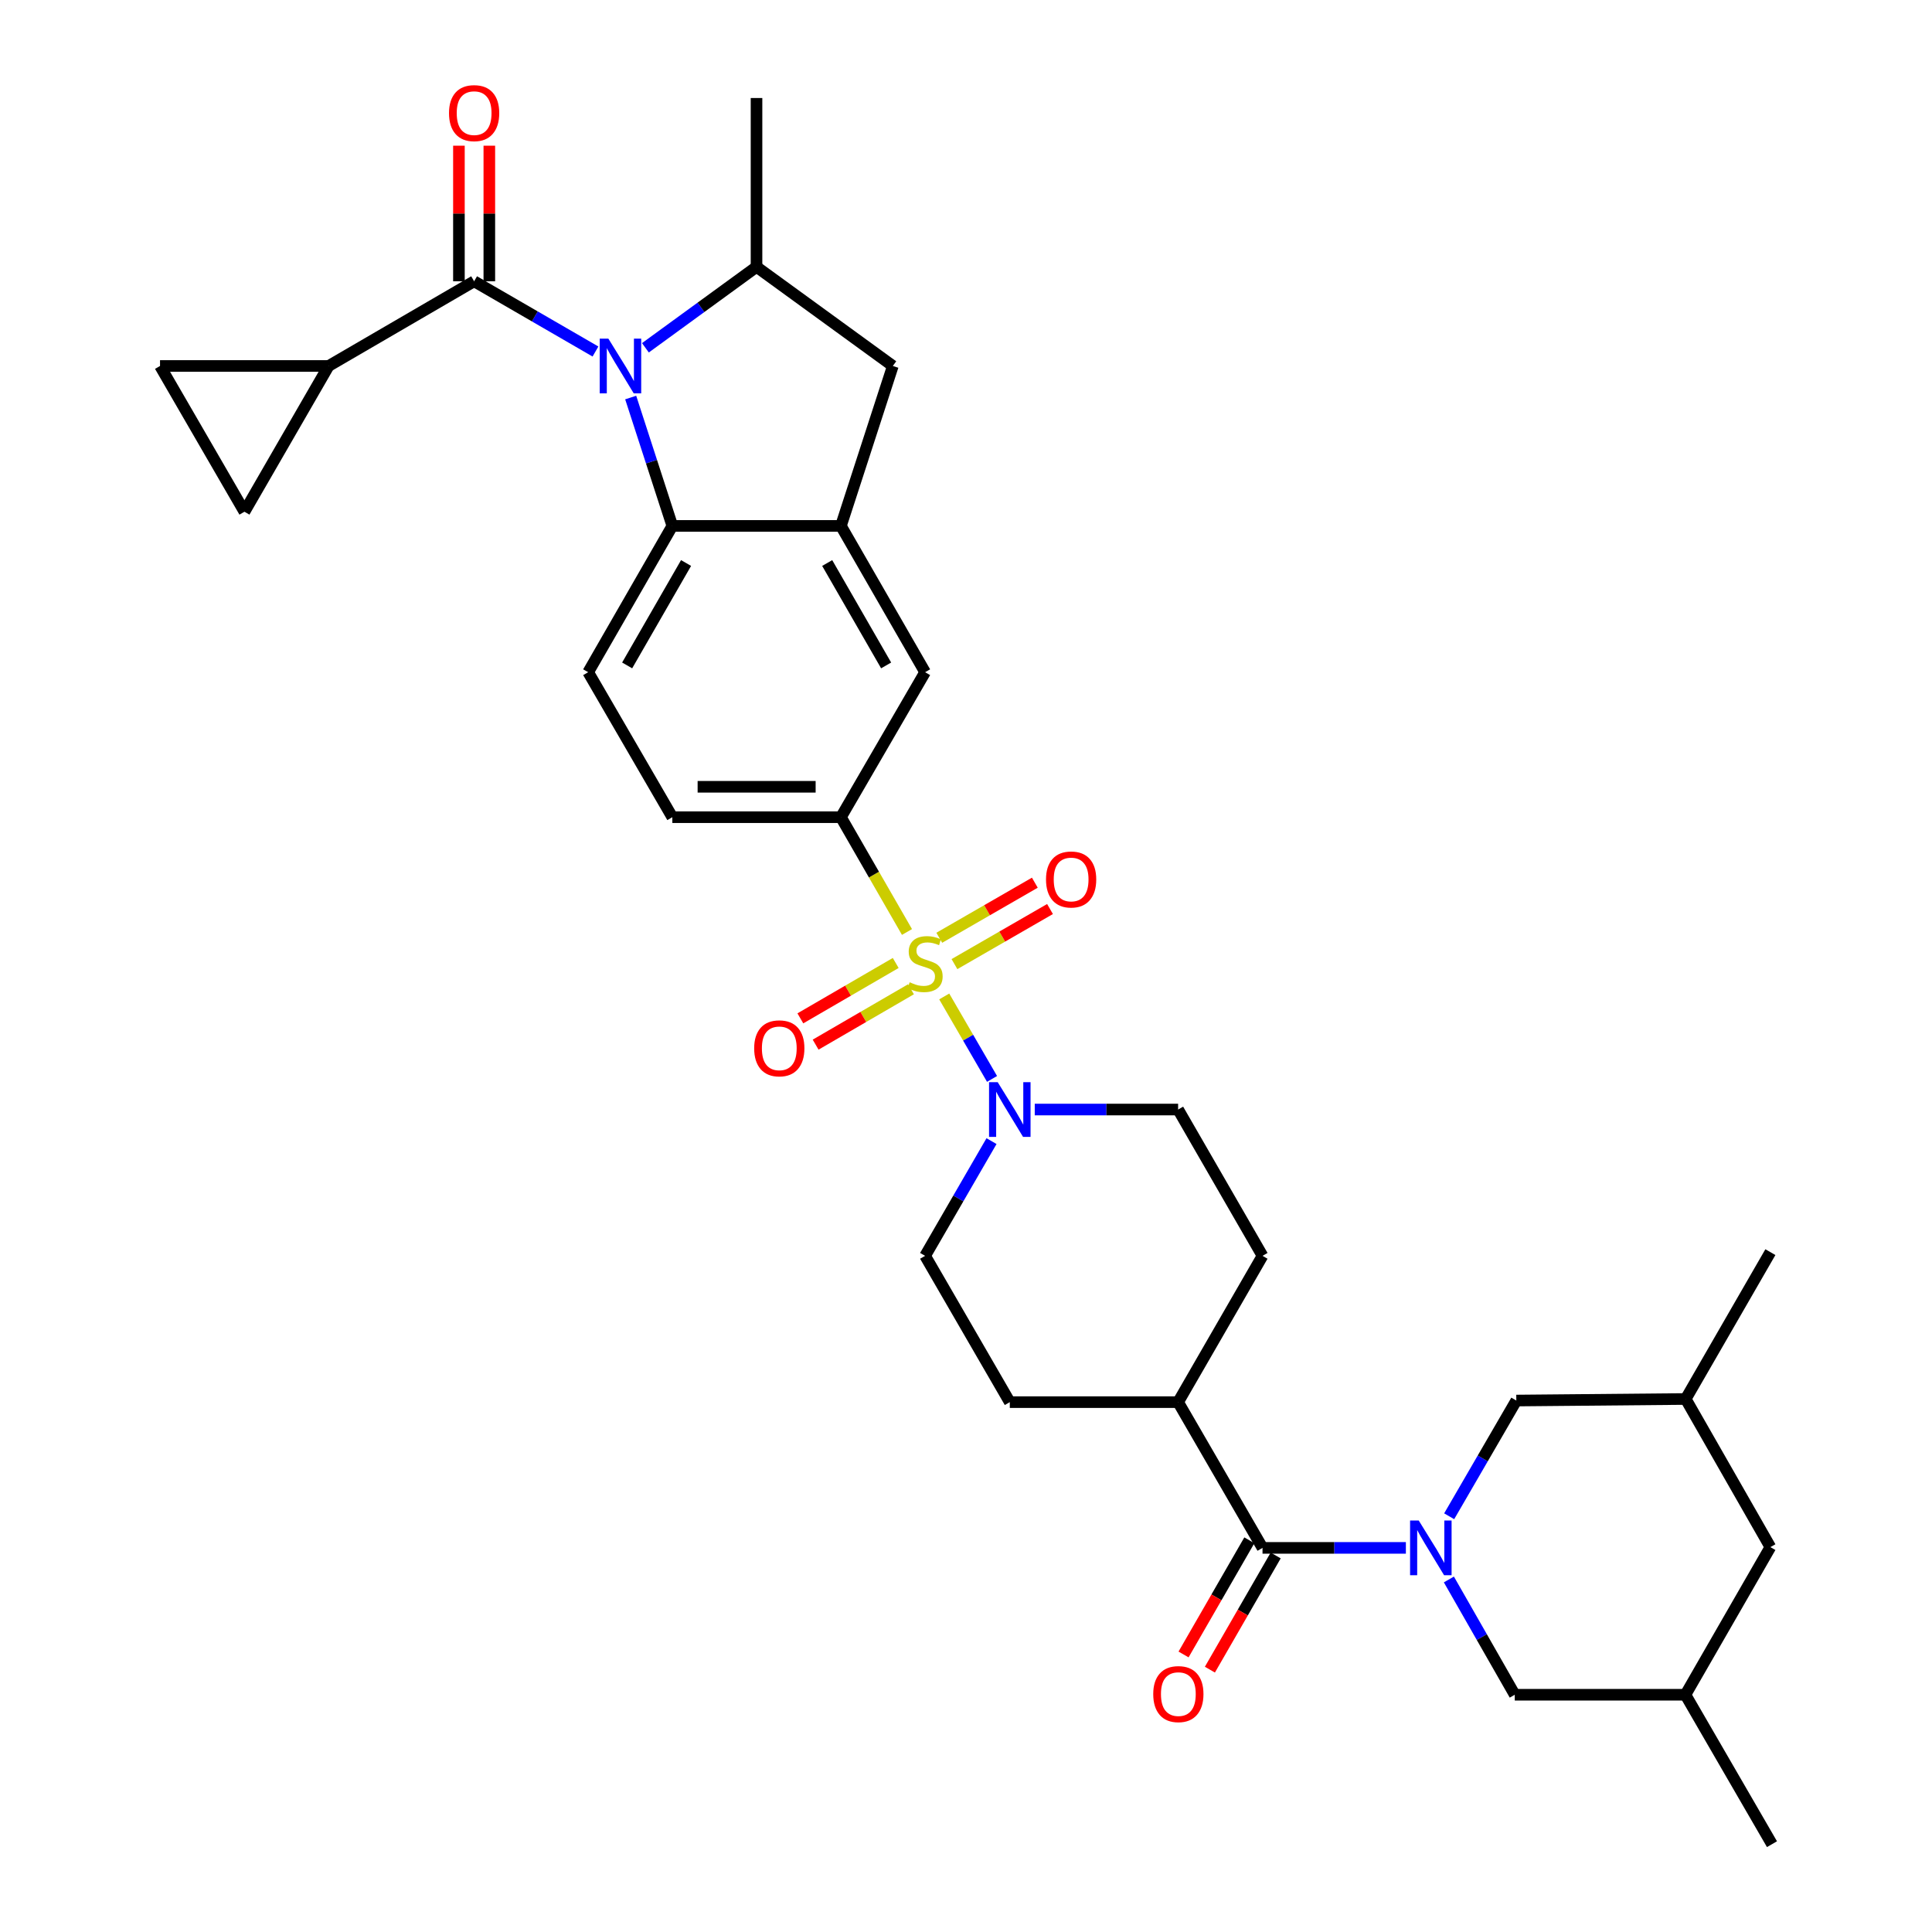 <?xml version='1.0' encoding='iso-8859-1'?>
<svg version='1.1' baseProfile='full'
              xmlns='http://www.w3.org/2000/svg'
                      xmlns:rdkit='http://www.rdkit.org/xml'
                      xmlns:xlink='http://www.w3.org/1999/xlink'
                  xml:space='preserve'
width='1000px' height='1000px' viewBox='0 0 1000 1000'>
<!-- END OF HEADER -->
<rect style='opacity:1.0;fill:#FFFFFF;stroke:none' width='1000' height='1000' x='0' y='0'> </rect>
<path class='bond-3' d='M 488.729,515.762 L 501.104,537.102' style='fill:none;fill-rule:evenodd;stroke:#CCCC00;stroke-width:6px;stroke-linecap:butt;stroke-linejoin:miter;stroke-opacity:1' />
<path class='bond-3' d='M 501.104,537.102 L 513.478,558.443' style='fill:none;fill-rule:evenodd;stroke:#0000FF;stroke-width:6px;stroke-linecap:butt;stroke-linejoin:miter;stroke-opacity:1' />
<path class='bond-7' d='M 469.452,482.393 L 452.356,452.685' style='fill:none;fill-rule:evenodd;stroke:#CCCC00;stroke-width:6px;stroke-linecap:butt;stroke-linejoin:miter;stroke-opacity:1' />
<path class='bond-7' d='M 452.356,452.685 L 435.261,422.977' style='fill:none;fill-rule:evenodd;stroke:#000000;stroke-width:6px;stroke-linecap:butt;stroke-linejoin:miter;stroke-opacity:1' />
<path class='bond-14' d='M 494.024,499.023 L 518.756,484.768' style='fill:none;fill-rule:evenodd;stroke:#CCCC00;stroke-width:6px;stroke-linecap:butt;stroke-linejoin:miter;stroke-opacity:1' />
<path class='bond-14' d='M 518.756,484.768 L 543.487,470.513' style='fill:none;fill-rule:evenodd;stroke:#FF0000;stroke-width:6px;stroke-linecap:butt;stroke-linejoin:miter;stroke-opacity:1' />
<path class='bond-14' d='M 486.166,485.389 L 510.897,471.134' style='fill:none;fill-rule:evenodd;stroke:#CCCC00;stroke-width:6px;stroke-linecap:butt;stroke-linejoin:miter;stroke-opacity:1' />
<path class='bond-14' d='M 510.897,471.134 L 535.629,456.879' style='fill:none;fill-rule:evenodd;stroke:#FF0000;stroke-width:6px;stroke-linecap:butt;stroke-linejoin:miter;stroke-opacity:1' />
<path class='bond-15' d='M 463.62,498.434 L 438.942,512.767' style='fill:none;fill-rule:evenodd;stroke:#CCCC00;stroke-width:6px;stroke-linecap:butt;stroke-linejoin:miter;stroke-opacity:1' />
<path class='bond-15' d='M 438.942,512.767 L 414.264,527.1' style='fill:none;fill-rule:evenodd;stroke:#FF0000;stroke-width:6px;stroke-linecap:butt;stroke-linejoin:miter;stroke-opacity:1' />
<path class='bond-15' d='M 471.524,512.042 L 446.846,526.375' style='fill:none;fill-rule:evenodd;stroke:#CCCC00;stroke-width:6px;stroke-linecap:butt;stroke-linejoin:miter;stroke-opacity:1' />
<path class='bond-15' d='M 446.846,526.375 L 422.167,540.708' style='fill:none;fill-rule:evenodd;stroke:#FF0000;stroke-width:6px;stroke-linecap:butt;stroke-linejoin:miter;stroke-opacity:1' />
<path class='bond-0' d='M 326.443,205.763 L 337.222,238.987' style='fill:none;fill-rule:evenodd;stroke:#0000FF;stroke-width:6px;stroke-linecap:butt;stroke-linejoin:miter;stroke-opacity:1' />
<path class='bond-0' d='M 337.222,238.987 L 348.001,272.211' style='fill:none;fill-rule:evenodd;stroke:#000000;stroke-width:6px;stroke-linecap:butt;stroke-linejoin:miter;stroke-opacity:1' />
<path class='bond-2' d='M 308.216,181.945 L 276.811,163.768' style='fill:none;fill-rule:evenodd;stroke:#0000FF;stroke-width:6px;stroke-linecap:butt;stroke-linejoin:miter;stroke-opacity:1' />
<path class='bond-2' d='M 276.811,163.768 L 245.406,145.592' style='fill:none;fill-rule:evenodd;stroke:#000000;stroke-width:6px;stroke-linecap:butt;stroke-linejoin:miter;stroke-opacity:1' />
<path class='bond-35' d='M 334.062,180.019 L 362.818,159.077' style='fill:none;fill-rule:evenodd;stroke:#0000FF;stroke-width:6px;stroke-linecap:butt;stroke-linejoin:miter;stroke-opacity:1' />
<path class='bond-35' d='M 362.818,159.077 L 391.574,138.134' style='fill:none;fill-rule:evenodd;stroke:#000000;stroke-width:6px;stroke-linecap:butt;stroke-linejoin:miter;stroke-opacity:1' />
<path class='bond-1' d='M 727.679,801.183 L 690.578,801.183' style='fill:none;fill-rule:evenodd;stroke:#0000FF;stroke-width:6px;stroke-linecap:butt;stroke-linejoin:miter;stroke-opacity:1' />
<path class='bond-1' d='M 690.578,801.183 L 653.477,801.183' style='fill:none;fill-rule:evenodd;stroke:#000000;stroke-width:6px;stroke-linecap:butt;stroke-linejoin:miter;stroke-opacity:1' />
<path class='bond-17' d='M 749.94,817.531 L 766.989,847.366' style='fill:none;fill-rule:evenodd;stroke:#0000FF;stroke-width:6px;stroke-linecap:butt;stroke-linejoin:miter;stroke-opacity:1' />
<path class='bond-17' d='M 766.989,847.366 L 784.039,877.2' style='fill:none;fill-rule:evenodd;stroke:#000000;stroke-width:6px;stroke-linecap:butt;stroke-linejoin:miter;stroke-opacity:1' />
<path class='bond-18' d='M 750.091,784.818 L 767.467,754.87' style='fill:none;fill-rule:evenodd;stroke:#0000FF;stroke-width:6px;stroke-linecap:butt;stroke-linejoin:miter;stroke-opacity:1' />
<path class='bond-18' d='M 767.467,754.87 L 784.843,724.921' style='fill:none;fill-rule:evenodd;stroke:#000000;stroke-width:6px;stroke-linecap:butt;stroke-linejoin:miter;stroke-opacity:1' />
<path class='bond-9' d='M 245.406,145.592 L 170.089,189.427' style='fill:none;fill-rule:evenodd;stroke:#000000;stroke-width:6px;stroke-linecap:butt;stroke-linejoin:miter;stroke-opacity:1' />
<path class='bond-20' d='M 253.275,145.592 L 253.275,110.501' style='fill:none;fill-rule:evenodd;stroke:#000000;stroke-width:6px;stroke-linecap:butt;stroke-linejoin:miter;stroke-opacity:1' />
<path class='bond-20' d='M 253.275,110.501 L 253.275,75.41' style='fill:none;fill-rule:evenodd;stroke:#FF0000;stroke-width:6px;stroke-linecap:butt;stroke-linejoin:miter;stroke-opacity:1' />
<path class='bond-20' d='M 237.538,145.592 L 237.538,110.501' style='fill:none;fill-rule:evenodd;stroke:#000000;stroke-width:6px;stroke-linecap:butt;stroke-linejoin:miter;stroke-opacity:1' />
<path class='bond-20' d='M 237.538,110.501 L 237.538,75.41' style='fill:none;fill-rule:evenodd;stroke:#FF0000;stroke-width:6px;stroke-linecap:butt;stroke-linejoin:miter;stroke-opacity:1' />
<path class='bond-22' d='M 513.207,590.642 L 496.02,620.332' style='fill:none;fill-rule:evenodd;stroke:#0000FF;stroke-width:6px;stroke-linecap:butt;stroke-linejoin:miter;stroke-opacity:1' />
<path class='bond-22' d='M 496.02,620.332 L 478.834,650.023' style='fill:none;fill-rule:evenodd;stroke:#000000;stroke-width:6px;stroke-linecap:butt;stroke-linejoin:miter;stroke-opacity:1' />
<path class='bond-23' d='M 535.588,574.294 L 572.689,574.294' style='fill:none;fill-rule:evenodd;stroke:#0000FF;stroke-width:6px;stroke-linecap:butt;stroke-linejoin:miter;stroke-opacity:1' />
<path class='bond-23' d='M 572.689,574.294 L 609.79,574.294' style='fill:none;fill-rule:evenodd;stroke:#000000;stroke-width:6px;stroke-linecap:butt;stroke-linejoin:miter;stroke-opacity:1' />
<path class='bond-4' d='M 348.001,272.211 L 304.437,347.931' style='fill:none;fill-rule:evenodd;stroke:#000000;stroke-width:6px;stroke-linecap:butt;stroke-linejoin:miter;stroke-opacity:1' />
<path class='bond-4' d='M 355.107,291.417 L 324.611,344.421' style='fill:none;fill-rule:evenodd;stroke:#000000;stroke-width:6px;stroke-linecap:butt;stroke-linejoin:miter;stroke-opacity:1' />
<path class='bond-33' d='M 348.001,272.211 L 435.261,272.211' style='fill:none;fill-rule:evenodd;stroke:#000000;stroke-width:6px;stroke-linecap:butt;stroke-linejoin:miter;stroke-opacity:1' />
<path class='bond-5' d='M 653.477,801.183 L 609.79,725.743' style='fill:none;fill-rule:evenodd;stroke:#000000;stroke-width:6px;stroke-linecap:butt;stroke-linejoin:miter;stroke-opacity:1' />
<path class='bond-24' d='M 646.659,797.254 L 629.632,826.802' style='fill:none;fill-rule:evenodd;stroke:#000000;stroke-width:6px;stroke-linecap:butt;stroke-linejoin:miter;stroke-opacity:1' />
<path class='bond-24' d='M 629.632,826.802 L 612.604,856.35' style='fill:none;fill-rule:evenodd;stroke:#FF0000;stroke-width:6px;stroke-linecap:butt;stroke-linejoin:miter;stroke-opacity:1' />
<path class='bond-24' d='M 660.294,805.111 L 643.266,834.659' style='fill:none;fill-rule:evenodd;stroke:#000000;stroke-width:6px;stroke-linecap:butt;stroke-linejoin:miter;stroke-opacity:1' />
<path class='bond-24' d='M 643.266,834.659 L 626.239,864.207' style='fill:none;fill-rule:evenodd;stroke:#FF0000;stroke-width:6px;stroke-linecap:butt;stroke-linejoin:miter;stroke-opacity:1' />
<path class='bond-6' d='M 435.261,272.211 L 478.834,347.931' style='fill:none;fill-rule:evenodd;stroke:#000000;stroke-width:6px;stroke-linecap:butt;stroke-linejoin:miter;stroke-opacity:1' />
<path class='bond-6' d='M 428.157,291.418 L 458.659,344.422' style='fill:none;fill-rule:evenodd;stroke:#000000;stroke-width:6px;stroke-linecap:butt;stroke-linejoin:miter;stroke-opacity:1' />
<path class='bond-10' d='M 435.261,272.211 L 462.127,189.427' style='fill:none;fill-rule:evenodd;stroke:#000000;stroke-width:6px;stroke-linecap:butt;stroke-linejoin:miter;stroke-opacity:1' />
<path class='bond-11' d='M 435.261,422.977 L 478.834,347.931' style='fill:none;fill-rule:evenodd;stroke:#000000;stroke-width:6px;stroke-linecap:butt;stroke-linejoin:miter;stroke-opacity:1' />
<path class='bond-21' d='M 435.261,422.977 L 348.001,422.977' style='fill:none;fill-rule:evenodd;stroke:#000000;stroke-width:6px;stroke-linecap:butt;stroke-linejoin:miter;stroke-opacity:1' />
<path class='bond-21' d='M 422.172,407.241 L 361.09,407.241' style='fill:none;fill-rule:evenodd;stroke:#000000;stroke-width:6px;stroke-linecap:butt;stroke-linejoin:miter;stroke-opacity:1' />
<path class='bond-8' d='M 391.574,138.134 L 462.127,189.427' style='fill:none;fill-rule:evenodd;stroke:#000000;stroke-width:6px;stroke-linecap:butt;stroke-linejoin:miter;stroke-opacity:1' />
<path class='bond-30' d='M 391.574,138.134 L 391.574,50.734' style='fill:none;fill-rule:evenodd;stroke:#000000;stroke-width:6px;stroke-linecap:butt;stroke-linejoin:miter;stroke-opacity:1' />
<path class='bond-12' d='M 170.089,189.427 L 82.829,189.427' style='fill:none;fill-rule:evenodd;stroke:#000000;stroke-width:6px;stroke-linecap:butt;stroke-linejoin:miter;stroke-opacity:1' />
<path class='bond-13' d='M 170.089,189.427 L 126.524,264.876' style='fill:none;fill-rule:evenodd;stroke:#000000;stroke-width:6px;stroke-linecap:butt;stroke-linejoin:miter;stroke-opacity:1' />
<path class='bond-36' d='M 82.829,189.427 L 126.524,264.876' style='fill:none;fill-rule:evenodd;stroke:#000000;stroke-width:6px;stroke-linecap:butt;stroke-linejoin:miter;stroke-opacity:1' />
<path class='bond-16' d='M 304.437,347.931 L 348.001,422.977' style='fill:none;fill-rule:evenodd;stroke:#000000;stroke-width:6px;stroke-linecap:butt;stroke-linejoin:miter;stroke-opacity:1' />
<path class='bond-27' d='M 784.039,877.2 L 872.374,877.2' style='fill:none;fill-rule:evenodd;stroke:#000000;stroke-width:6px;stroke-linecap:butt;stroke-linejoin:miter;stroke-opacity:1' />
<path class='bond-28' d='M 784.843,724.921 L 872.514,724.116' style='fill:none;fill-rule:evenodd;stroke:#000000;stroke-width:6px;stroke-linecap:butt;stroke-linejoin:miter;stroke-opacity:1' />
<path class='bond-19' d='M 609.79,725.743 L 653.477,650.023' style='fill:none;fill-rule:evenodd;stroke:#000000;stroke-width:6px;stroke-linecap:butt;stroke-linejoin:miter;stroke-opacity:1' />
<path class='bond-34' d='M 609.79,725.743 L 522.67,725.743' style='fill:none;fill-rule:evenodd;stroke:#000000;stroke-width:6px;stroke-linecap:butt;stroke-linejoin:miter;stroke-opacity:1' />
<path class='bond-25' d='M 478.834,650.023 L 522.67,725.743' style='fill:none;fill-rule:evenodd;stroke:#000000;stroke-width:6px;stroke-linecap:butt;stroke-linejoin:miter;stroke-opacity:1' />
<path class='bond-26' d='M 609.79,574.294 L 653.477,650.023' style='fill:none;fill-rule:evenodd;stroke:#000000;stroke-width:6px;stroke-linecap:butt;stroke-linejoin:miter;stroke-opacity:1' />
<path class='bond-31' d='M 872.374,877.2 L 917.171,954.545' style='fill:none;fill-rule:evenodd;stroke:#000000;stroke-width:6px;stroke-linecap:butt;stroke-linejoin:miter;stroke-opacity:1' />
<path class='bond-37' d='M 872.374,877.2 L 916.349,800.789' style='fill:none;fill-rule:evenodd;stroke:#000000;stroke-width:6px;stroke-linecap:butt;stroke-linejoin:miter;stroke-opacity:1' />
<path class='bond-29' d='M 872.514,724.116 L 916.349,800.789' style='fill:none;fill-rule:evenodd;stroke:#000000;stroke-width:6px;stroke-linecap:butt;stroke-linejoin:miter;stroke-opacity:1' />
<path class='bond-32' d='M 872.514,724.116 L 916.349,648.108' style='fill:none;fill-rule:evenodd;stroke:#000000;stroke-width:6px;stroke-linecap:butt;stroke-linejoin:miter;stroke-opacity:1' />
<path  class='atom-0' d='M 470.834 508.417
Q 471.154 508.537, 472.474 509.097
Q 473.794 509.657, 475.234 510.017
Q 476.714 510.337, 478.154 510.337
Q 480.834 510.337, 482.394 509.057
Q 483.954 507.737, 483.954 505.457
Q 483.954 503.897, 483.154 502.937
Q 482.394 501.977, 481.194 501.457
Q 479.994 500.937, 477.994 500.337
Q 475.474 499.577, 473.954 498.857
Q 472.474 498.137, 471.394 496.617
Q 470.354 495.097, 470.354 492.537
Q 470.354 488.977, 472.754 486.777
Q 475.194 484.577, 479.994 484.577
Q 483.274 484.577, 486.994 486.137
L 486.074 489.217
Q 482.674 487.817, 480.114 487.817
Q 477.354 487.817, 475.834 488.977
Q 474.314 490.097, 474.354 492.057
Q 474.354 493.577, 475.114 494.497
Q 475.914 495.417, 477.034 495.937
Q 478.194 496.457, 480.114 497.057
Q 482.674 497.857, 484.194 498.657
Q 485.714 499.457, 486.794 501.097
Q 487.914 502.697, 487.914 505.457
Q 487.914 509.377, 485.274 511.497
Q 482.674 513.577, 478.314 513.577
Q 475.794 513.577, 473.874 513.017
Q 471.994 512.497, 469.754 511.577
L 470.834 508.417
' fill='#CCCC00'/>
<path  class='atom-1' d='M 314.884 175.267
L 324.164 190.267
Q 325.084 191.747, 326.564 194.427
Q 328.044 197.107, 328.124 197.267
L 328.124 175.267
L 331.884 175.267
L 331.884 203.587
L 328.004 203.587
L 318.044 187.187
Q 316.884 185.267, 315.644 183.067
Q 314.444 180.867, 314.084 180.187
L 314.084 203.587
L 310.404 203.587
L 310.404 175.267
L 314.884 175.267
' fill='#0000FF'/>
<path  class='atom-2' d='M 734.337 787.023
L 743.617 802.023
Q 744.537 803.503, 746.017 806.183
Q 747.497 808.863, 747.577 809.023
L 747.577 787.023
L 751.337 787.023
L 751.337 815.343
L 747.457 815.343
L 737.497 798.943
Q 736.337 797.023, 735.097 794.823
Q 733.897 792.623, 733.537 791.943
L 733.537 815.343
L 729.857 815.343
L 729.857 787.023
L 734.337 787.023
' fill='#0000FF'/>
<path  class='atom-4' d='M 516.41 560.134
L 525.69 575.134
Q 526.61 576.614, 528.09 579.294
Q 529.57 581.974, 529.65 582.134
L 529.65 560.134
L 533.41 560.134
L 533.41 588.454
L 529.53 588.454
L 519.57 572.054
Q 518.41 570.134, 517.17 567.934
Q 515.97 565.734, 515.61 565.054
L 515.61 588.454
L 511.93 588.454
L 511.93 560.134
L 516.41 560.134
' fill='#0000FF'/>
<path  class='atom-15' d='M 541.414 455.213
Q 541.414 448.413, 544.774 444.613
Q 548.134 440.813, 554.414 440.813
Q 560.694 440.813, 564.054 444.613
Q 567.414 448.413, 567.414 455.213
Q 567.414 462.093, 564.014 466.013
Q 560.614 469.893, 554.414 469.893
Q 548.174 469.893, 544.774 466.013
Q 541.414 462.133, 541.414 455.213
M 554.414 466.693
Q 558.734 466.693, 561.054 463.813
Q 563.414 460.893, 563.414 455.213
Q 563.414 449.653, 561.054 446.853
Q 558.734 444.013, 554.414 444.013
Q 550.094 444.013, 547.734 446.813
Q 545.414 449.613, 545.414 455.213
Q 545.414 460.933, 547.734 463.813
Q 550.094 466.693, 554.414 466.693
' fill='#FF0000'/>
<path  class='atom-16' d='M 390.359 542.612
Q 390.359 535.812, 393.719 532.012
Q 397.079 528.212, 403.359 528.212
Q 409.639 528.212, 412.999 532.012
Q 416.359 535.812, 416.359 542.612
Q 416.359 549.492, 412.959 553.412
Q 409.559 557.292, 403.359 557.292
Q 397.119 557.292, 393.719 553.412
Q 390.359 549.532, 390.359 542.612
M 403.359 554.092
Q 407.679 554.092, 409.999 551.212
Q 412.359 548.292, 412.359 542.612
Q 412.359 537.052, 409.999 534.252
Q 407.679 531.412, 403.359 531.412
Q 399.039 531.412, 396.679 534.212
Q 394.359 537.012, 394.359 542.612
Q 394.359 548.332, 396.679 551.212
Q 399.039 554.092, 403.359 554.092
' fill='#FF0000'/>
<path  class='atom-21' d='M 232.406 58.552
Q 232.406 51.752, 235.766 47.952
Q 239.126 44.152, 245.406 44.152
Q 251.686 44.152, 255.046 47.952
Q 258.406 51.752, 258.406 58.552
Q 258.406 65.432, 255.006 69.352
Q 251.606 73.232, 245.406 73.232
Q 239.166 73.232, 235.766 69.352
Q 232.406 65.472, 232.406 58.552
M 245.406 70.032
Q 249.726 70.032, 252.046 67.152
Q 254.406 64.232, 254.406 58.552
Q 254.406 52.992, 252.046 50.192
Q 249.726 47.352, 245.406 47.352
Q 241.086 47.352, 238.726 50.152
Q 236.406 52.952, 236.406 58.552
Q 236.406 64.272, 238.726 67.152
Q 241.086 70.032, 245.406 70.032
' fill='#FF0000'/>
<path  class='atom-25' d='M 596.912 876.86
Q 596.912 870.06, 600.272 866.26
Q 603.632 862.46, 609.912 862.46
Q 616.192 862.46, 619.552 866.26
Q 622.912 870.06, 622.912 876.86
Q 622.912 883.74, 619.512 887.66
Q 616.112 891.54, 609.912 891.54
Q 603.672 891.54, 600.272 887.66
Q 596.912 883.78, 596.912 876.86
M 609.912 888.34
Q 614.232 888.34, 616.552 885.46
Q 618.912 882.54, 618.912 876.86
Q 618.912 871.3, 616.552 868.5
Q 614.232 865.66, 609.912 865.66
Q 605.592 865.66, 603.232 868.46
Q 600.912 871.26, 600.912 876.86
Q 600.912 882.58, 603.232 885.46
Q 605.592 888.34, 609.912 888.34
' fill='#FF0000'/>
</svg>
